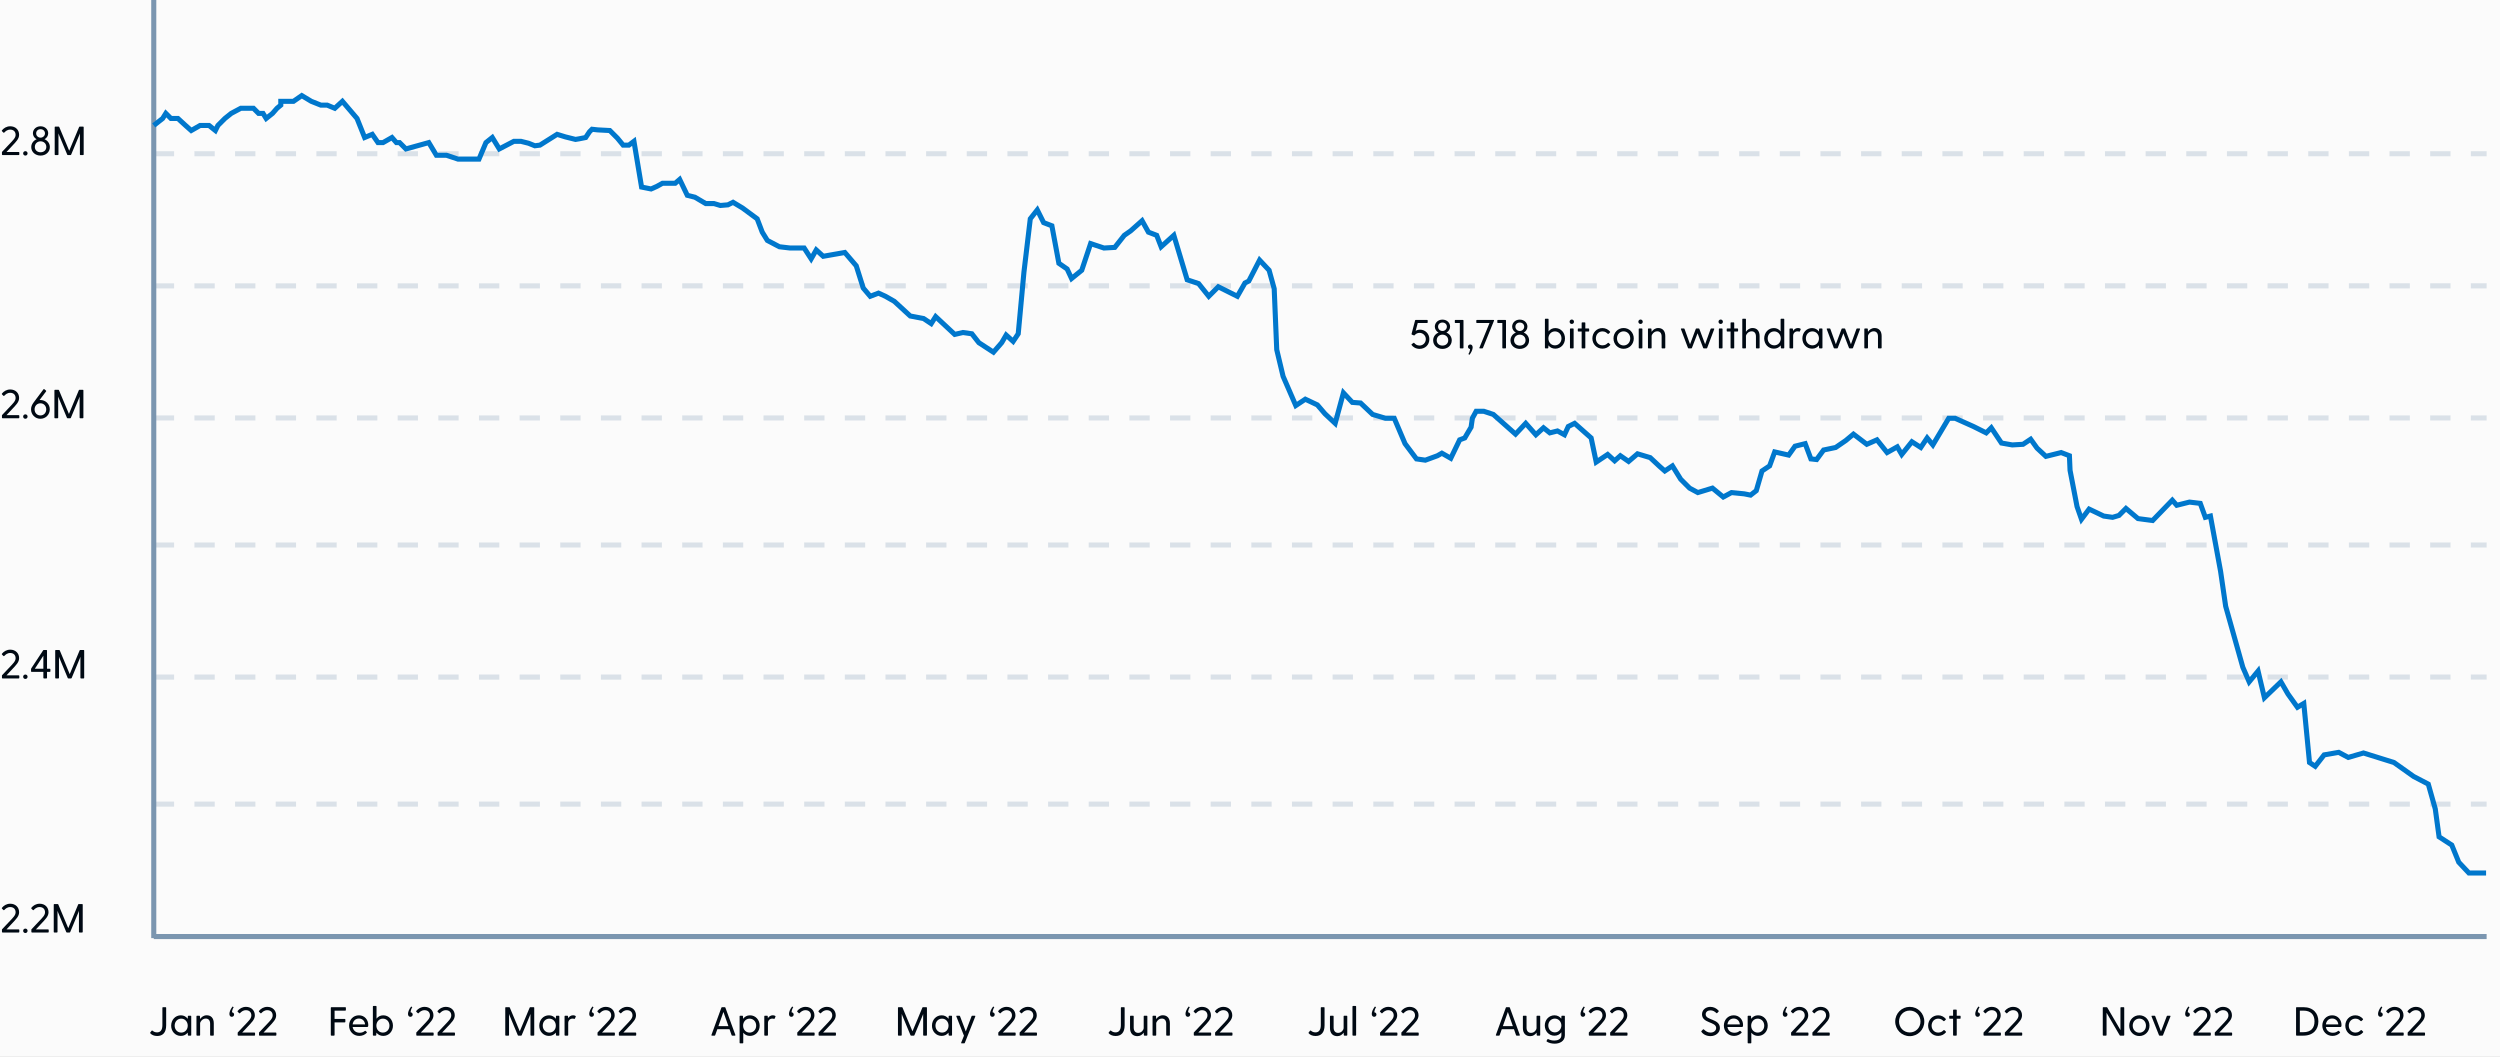 <?xml version="1.0" encoding="utf-8"?>
<svg xmlns="http://www.w3.org/2000/svg" width="492" height="208" viewBox="0 0 492 208" fill="none">
<rect x="0" y="0" width="492" height="208" fill="#333333" stroke="none"/>
<g clip-path="url(#clip0_11735_1681)">
<rect width="492" height="208" fill="#FBFBFB"/>
<path d="M29.847 202.845L29.575 203.189C29.527 203.245 29.535 203.301 29.583 203.357C29.847 203.661 30.311 203.885 30.927 203.885C31.999 203.885 32.703 203.253 32.703 201.773V198.333C32.703 198.261 32.655 198.213 32.583 198.213H32.079C32.007 198.213 31.959 198.261 31.959 198.333V201.749C31.959 202.733 31.551 203.173 30.911 203.173C30.487 203.173 30.223 203.013 30.023 202.845C29.951 202.789 29.887 202.789 29.847 202.845Z" fill="#000913"/>
<path d="M37.516 199.893H37.092C37.02 199.893 36.98 199.941 36.972 200.013L36.94 200.501C36.644 200.085 36.188 199.813 35.596 199.813C34.484 199.813 33.684 200.717 33.684 201.861C33.684 202.965 34.484 203.869 35.596 203.869C36.188 203.869 36.636 203.613 36.932 203.221L36.972 203.693C36.98 203.765 37.02 203.813 37.092 203.813H37.516C37.588 203.813 37.636 203.765 37.636 203.693V200.013C37.636 199.941 37.588 199.893 37.516 199.893ZM35.668 203.213C34.924 203.213 34.372 202.621 34.372 201.853C34.372 201.053 34.924 200.469 35.668 200.469C36.412 200.469 36.948 201.093 36.948 201.853C36.948 202.621 36.412 203.213 35.668 203.213Z" fill="#000913"/>
<path d="M40.688 199.805C40.096 199.805 39.663 200.133 39.383 200.549L39.352 200.013C39.343 199.941 39.303 199.893 39.231 199.893H38.783C38.712 199.893 38.663 199.941 38.663 200.013V203.693C38.663 203.765 38.712 203.813 38.783 203.813H39.264C39.336 203.813 39.383 203.765 39.383 203.693V201.341C39.383 201.173 39.767 200.453 40.495 200.453C41.008 200.453 41.352 200.789 41.352 201.469V203.693C41.352 203.765 41.4 203.813 41.471 203.813H41.952C42.023 203.813 42.072 203.765 42.072 203.693V201.389C42.072 200.341 41.504 199.805 40.688 199.805Z" fill="#000913"/>
<path d="M45.655 199.221C45.679 198.893 45.775 198.533 45.991 198.221L45.775 198.077C45.391 198.541 45.143 199.133 45.143 199.541C45.143 199.925 45.367 200.109 45.615 200.109C45.871 200.109 46.071 199.917 46.071 199.669C46.071 199.429 45.903 199.253 45.655 199.221Z" fill="#000913"/>
<path d="M50.074 203.205H47.666L48.658 202.149C49.61 201.141 50.154 200.605 50.154 199.821C50.154 198.869 49.466 198.149 48.41 198.149C47.69 198.149 47.13 198.509 46.778 198.949C46.73 199.005 46.738 199.069 46.786 199.117L47.066 199.389C47.122 199.445 47.178 199.453 47.242 199.381C47.466 199.149 47.81 198.805 48.402 198.805C49.066 198.805 49.466 199.221 49.466 199.829C49.466 200.445 48.978 200.877 47.986 201.925L46.778 203.205V203.693C46.778 203.765 46.826 203.813 46.898 203.813H50.074C50.146 203.813 50.194 203.765 50.194 203.693V203.325C50.194 203.253 50.146 203.205 50.074 203.205Z" fill="#000913"/>
<path d="M54.269 203.205H51.861L52.853 202.149C53.805 201.141 54.349 200.605 54.349 199.821C54.349 198.869 53.661 198.149 52.605 198.149C51.885 198.149 51.325 198.509 50.973 198.949C50.925 199.005 50.933 199.069 50.981 199.117L51.261 199.389C51.317 199.445 51.373 199.453 51.437 199.381C51.661 199.149 52.005 198.805 52.597 198.805C53.261 198.805 53.661 199.221 53.661 199.829C53.661 200.445 53.173 200.877 52.181 201.925L50.973 203.205V203.693C50.973 203.765 51.021 203.813 51.093 203.813H54.269C54.341 203.813 54.389 203.765 54.389 203.693V203.325C54.389 203.253 54.341 203.205 54.269 203.205Z" fill="#000913"/>
<path d="M279.474 64.875C279.098 64.875 278.778 64.995 278.602 65.123L279.01 63.563H280.85C280.922 63.563 280.97 63.515 280.97 63.443V63.083C280.97 63.011 280.922 62.963 280.85 62.963H278.618C278.546 62.963 278.506 63.003 278.49 63.067L277.794 65.707C277.778 65.779 277.81 65.827 277.874 65.859L278.242 66.003C278.306 66.035 278.362 66.019 278.402 65.963C278.69 65.619 279.042 65.507 279.394 65.507C279.97 65.507 280.602 66.003 280.602 66.731C280.602 67.491 280.01 68.003 279.37 68.003C278.85 68.003 278.53 67.747 278.33 67.507C278.274 67.443 278.218 67.443 278.154 67.491L277.826 67.739C277.77 67.779 277.754 67.835 277.802 67.899C278.05 68.267 278.618 68.659 279.362 68.659C280.426 68.659 281.298 67.923 281.298 66.731C281.298 65.643 280.442 64.875 279.474 64.875Z" fill="#000913"/>
<path d="M283.875 68.667C284.867 68.667 285.707 68.003 285.707 66.979C285.707 66.235 285.219 65.675 284.651 65.451C285.107 65.203 285.379 64.755 285.379 64.275C285.379 63.555 284.787 62.899 283.875 62.899C282.963 62.899 282.371 63.555 282.371 64.275C282.371 64.755 282.643 65.203 283.107 65.451C282.531 65.675 282.043 66.235 282.043 66.979C282.043 68.003 282.883 68.667 283.875 68.667ZM283.875 65.139C283.395 65.139 283.003 64.763 283.011 64.283C283.011 63.843 283.347 63.475 283.875 63.475C284.403 63.475 284.739 63.843 284.747 64.283C284.747 64.763 284.355 65.139 283.875 65.139ZM283.875 68.011C283.219 68.011 282.747 67.587 282.747 66.963C282.747 66.291 283.267 65.859 283.875 65.859C284.491 65.859 285.011 66.291 285.011 66.963C285.011 67.595 284.531 68.011 283.875 68.011Z" fill="#000913"/>
<path d="M287.893 62.963H286.421C286.349 62.963 286.309 63.011 286.309 63.083V63.451C286.309 63.523 286.349 63.571 286.421 63.571H287.293V68.443C287.293 68.515 287.341 68.563 287.413 68.563H287.893C287.965 68.563 288.013 68.515 288.013 68.443V63.083C288.013 63.011 287.965 62.963 287.893 62.963Z" fill="#000913"/>
<path d="M289.35 67.795C289.094 67.795 288.894 67.987 288.894 68.235C288.894 68.475 289.062 68.651 289.31 68.683C289.286 69.011 289.19 69.371 288.974 69.683L289.19 69.827C289.574 69.363 289.822 68.771 289.822 68.363C289.822 67.979 289.598 67.795 289.35 67.795Z" fill="#000913"/>
<path d="M293.935 62.963H290.655C290.583 62.963 290.535 63.011 290.535 63.083V63.451C290.535 63.523 290.583 63.571 290.655 63.571H293.135L291.143 68.443C291.111 68.515 291.167 68.563 291.239 68.563H291.711C291.783 68.563 291.823 68.515 291.855 68.443L294.031 63.083C294.055 63.011 294.007 62.963 293.935 62.963Z" fill="#000913"/>
<path d="M296.26 62.963H294.788C294.716 62.963 294.676 63.011 294.676 63.083V63.451C294.676 63.523 294.716 63.571 294.788 63.571H295.66V68.443C295.66 68.515 295.708 68.563 295.78 68.563H296.26C296.332 68.563 296.38 68.515 296.38 68.443V63.083C296.38 63.011 296.332 62.963 296.26 62.963Z" fill="#000913"/>
<path d="M299.093 68.667C300.085 68.667 300.925 68.003 300.925 66.979C300.925 66.235 300.437 65.675 299.869 65.451C300.325 65.203 300.597 64.755 300.597 64.275C300.597 63.555 300.005 62.899 299.093 62.899C298.181 62.899 297.589 63.555 297.589 64.275C297.589 64.755 297.861 65.203 298.325 65.451C297.749 65.675 297.261 66.235 297.261 66.979C297.261 68.003 298.101 68.667 299.093 68.667ZM299.093 65.139C298.613 65.139 298.221 64.763 298.229 64.283C298.229 63.843 298.565 63.475 299.093 63.475C299.621 63.475 299.957 63.843 299.965 64.283C299.965 64.763 299.573 65.139 299.093 65.139ZM299.093 68.011C298.437 68.011 297.965 67.587 297.965 66.963C297.965 66.291 298.485 65.859 299.093 65.859C299.709 65.859 300.229 66.291 300.229 66.963C300.229 67.595 299.749 68.011 299.093 68.011Z" fill="#000913"/>
<path d="M306.078 64.563C305.502 64.563 305.054 64.827 304.758 65.219V62.843C304.758 62.771 304.71 62.723 304.638 62.723H304.158C304.086 62.723 304.038 62.771 304.038 62.843V68.443C304.038 68.515 304.086 68.563 304.158 68.563H304.582C304.654 68.563 304.694 68.515 304.702 68.443L304.742 67.971C305.038 68.363 305.486 68.619 306.078 68.619C307.19 68.619 307.99 67.715 307.99 66.611C307.99 65.467 307.19 64.563 306.078 64.563ZM306.006 67.963C305.262 67.963 304.726 67.371 304.726 66.603C304.726 65.843 305.262 65.219 306.006 65.219C306.75 65.219 307.302 65.803 307.302 66.603C307.302 67.371 306.75 67.963 306.006 67.963Z" fill="#000913"/>
<path d="M309.33 63.755C309.578 63.755 309.762 63.563 309.762 63.323C309.762 63.075 309.578 62.883 309.33 62.883C309.082 62.883 308.898 63.075 308.898 63.323C308.898 63.563 309.082 63.755 309.33 63.755ZM308.97 64.763V68.443C308.97 68.515 309.018 68.563 309.09 68.563H309.57C309.642 68.563 309.69 68.515 309.69 68.443V64.763C309.69 64.691 309.642 64.643 309.57 64.643H309.09C309.018 64.643 308.97 64.691 308.97 64.763Z" fill="#000913"/>
<path d="M312.63 64.643H311.99V63.563C311.99 63.491 311.942 63.443 311.87 63.443H311.39C311.318 63.443 311.27 63.491 311.27 63.563V64.643H310.63C310.558 64.643 310.51 64.691 310.51 64.763V65.123C310.51 65.195 310.558 65.243 310.63 65.243H311.27V68.443C311.27 68.515 311.318 68.563 311.39 68.563H311.87C311.942 68.563 311.99 68.515 311.99 68.443V65.243H312.63C312.702 65.243 312.75 65.195 312.75 65.123V64.763C312.75 64.691 312.702 64.643 312.63 64.643Z" fill="#000913"/>
<path d="M315.363 67.963C314.603 67.963 314.067 67.363 314.067 66.603C314.067 65.819 314.603 65.219 315.363 65.219C315.907 65.219 316.163 65.475 316.395 65.683C316.459 65.739 316.515 65.739 316.571 65.683L316.843 65.427C316.891 65.379 316.899 65.315 316.851 65.259C316.483 64.835 315.971 64.563 315.355 64.563C314.227 64.563 313.379 65.467 313.379 66.603C313.379 67.715 314.227 68.619 315.355 68.619C315.987 68.619 316.507 68.347 316.875 67.923C316.923 67.867 316.915 67.803 316.867 67.755L316.595 67.499C316.539 67.443 316.483 67.435 316.419 67.499C316.195 67.715 315.923 67.963 315.363 67.963Z" fill="#000913"/>
<path d="M319.527 68.643C320.655 68.643 321.527 67.747 321.527 66.603C321.527 65.451 320.655 64.555 319.527 64.555C318.407 64.555 317.535 65.451 317.535 66.603C317.535 67.747 318.407 68.643 319.527 68.643ZM319.527 67.987C318.799 67.987 318.223 67.403 318.223 66.603C318.223 65.795 318.799 65.211 319.527 65.211C320.263 65.211 320.831 65.795 320.831 66.603C320.831 67.403 320.263 67.987 319.527 67.987Z" fill="#000913"/>
<path d="M322.861 63.755C323.109 63.755 323.293 63.563 323.293 63.323C323.293 63.075 323.109 62.883 322.861 62.883C322.613 62.883 322.429 63.075 322.429 63.323C322.429 63.563 322.613 63.755 322.861 63.755ZM322.501 64.763V68.443C322.501 68.515 322.549 68.563 322.621 68.563H323.101C323.173 68.563 323.221 68.515 323.221 68.443V64.763C323.221 64.691 323.173 64.643 323.101 64.643H322.621C322.549 64.643 322.501 64.691 322.501 64.763Z" fill="#000913"/>
<path d="M326.344 64.555C325.752 64.555 325.32 64.883 325.04 65.299L325.008 64.763C325 64.691 324.96 64.643 324.888 64.643H324.44C324.368 64.643 324.32 64.691 324.32 64.763V68.443C324.32 68.515 324.368 68.563 324.44 68.563H324.92C324.992 68.563 325.04 68.515 325.04 68.443V66.091C325.04 65.923 325.424 65.203 326.152 65.203C326.664 65.203 327.008 65.539 327.008 66.219V68.443C327.008 68.515 327.056 68.563 327.128 68.563H327.608C327.68 68.563 327.728 68.515 327.728 68.443V66.139C327.728 65.091 327.16 64.555 326.344 64.555Z" fill="#000913"/>
<path d="M337.263 64.643H336.791C336.727 64.643 336.671 64.675 336.647 64.739L335.567 67.747L334.439 64.739C334.423 64.699 334.399 64.667 334.359 64.659C334.343 64.651 334.319 64.643 334.295 64.643H333.871C333.847 64.643 333.823 64.651 333.807 64.659C333.767 64.667 333.743 64.699 333.727 64.739L332.599 67.747L331.519 64.739C331.495 64.675 331.439 64.643 331.375 64.643H330.903C330.815 64.643 330.775 64.691 330.807 64.779L332.191 68.467C332.215 68.531 332.271 68.563 332.335 68.563H332.831C332.895 68.563 332.951 68.531 332.975 68.467L334.079 65.587L335.183 68.467C335.207 68.531 335.263 68.563 335.327 68.563H335.831C335.895 68.563 335.951 68.531 335.975 68.467L337.359 64.779C337.391 64.691 337.351 64.643 337.263 64.643Z" fill="#000913"/>
<path d="M338.634 63.755C338.882 63.755 339.066 63.563 339.066 63.323C339.066 63.075 338.882 62.883 338.634 62.883C338.386 62.883 338.202 63.075 338.202 63.323C338.202 63.563 338.386 63.755 338.634 63.755ZM338.274 64.763V68.443C338.274 68.515 338.322 68.563 338.394 68.563H338.874C338.946 68.563 338.994 68.515 338.994 68.443V64.763C338.994 64.691 338.946 64.643 338.874 64.643H338.394C338.322 64.643 338.274 64.691 338.274 64.763Z" fill="#000913"/>
<path d="M341.935 64.643H341.295V63.563C341.295 63.491 341.247 63.443 341.175 63.443H340.695C340.623 63.443 340.575 63.491 340.575 63.563V64.643H339.935C339.863 64.643 339.815 64.691 339.815 64.763V65.123C339.815 65.195 339.863 65.243 339.935 65.243L340.575 65.243V68.443C340.575 68.515 340.623 68.563 340.695 68.563H341.175C341.247 68.563 341.295 68.515 341.295 68.443V65.243H341.935C342.007 65.243 342.055 65.195 342.055 65.123V64.763C342.055 64.691 342.007 64.643 341.935 64.643Z" fill="#000913"/>
<path d="M344.906 64.555C344.314 64.555 343.882 64.883 343.602 65.299V62.843C343.602 62.771 343.554 62.723 343.482 62.723H343.002C342.93 62.723 342.882 62.771 342.882 62.843V68.443C342.882 68.515 342.93 68.563 343.002 68.563H343.482C343.554 68.563 343.602 68.515 343.602 68.443V66.091C343.602 65.923 343.986 65.203 344.714 65.203C345.226 65.203 345.57 65.539 345.57 66.219V68.443C345.57 68.515 345.618 68.563 345.69 68.563H346.17C346.242 68.563 346.29 68.515 346.29 68.443V66.139C346.29 65.091 345.722 64.555 344.906 64.555Z" fill="#000913"/>
<path d="M351.024 62.723H350.544C350.472 62.723 350.424 62.771 350.424 62.843V65.219C350.128 64.827 349.68 64.563 349.104 64.563C347.992 64.563 347.192 65.467 347.192 66.611C347.192 67.715 347.992 68.619 349.104 68.619C349.696 68.619 350.144 68.363 350.44 67.971L350.48 68.443C350.488 68.515 350.528 68.563 350.6 68.563H351.024C351.096 68.563 351.144 68.515 351.144 68.443V62.843C351.144 62.771 351.096 62.723 351.024 62.723ZM349.176 67.963C348.432 67.963 347.88 67.371 347.88 66.603C347.88 65.803 348.432 65.219 349.176 65.219C349.92 65.219 350.456 65.843 350.456 66.603C350.456 67.371 349.92 67.963 349.176 67.963Z" fill="#000913"/>
<path d="M354.347 64.699C354.235 64.611 354.059 64.555 353.859 64.555C353.419 64.555 353.099 64.787 352.883 65.123L352.851 64.763C352.843 64.691 352.803 64.643 352.731 64.643H352.291C352.219 64.643 352.171 64.691 352.171 64.763V68.443C352.171 68.515 352.219 68.563 352.291 68.563H352.771C352.843 68.563 352.891 68.515 352.891 68.443V66.083C352.891 65.579 353.259 65.211 353.747 65.211C353.907 65.211 353.987 65.243 354.059 65.259C354.139 65.275 354.187 65.267 354.219 65.195L354.371 64.835C354.403 64.771 354.395 64.731 354.347 64.699Z" fill="#000913"/>
<path d="M358.539 64.643H358.115C358.043 64.643 358.003 64.691 357.995 64.763L357.963 65.251C357.667 64.835 357.211 64.563 356.619 64.563C355.507 64.563 354.707 65.467 354.707 66.611C354.707 67.715 355.507 68.619 356.619 68.619C357.211 68.619 357.659 68.363 357.955 67.971L357.995 68.443C358.003 68.515 358.043 68.563 358.115 68.563H358.539C358.611 68.563 358.659 68.515 358.659 68.443V64.763C358.659 64.691 358.611 64.643 358.539 64.643ZM356.691 67.963C355.947 67.963 355.395 67.371 355.395 66.603C355.395 65.803 355.947 65.219 356.691 65.219C357.435 65.219 357.971 65.843 357.971 66.603C357.971 67.371 357.435 67.963 356.691 67.963Z" fill="#000913"/>
<path d="M365.959 64.643H365.487C365.423 64.643 365.367 64.675 365.343 64.739L364.263 67.747L363.135 64.739C363.119 64.699 363.095 64.667 363.055 64.659C363.039 64.651 363.015 64.643 362.991 64.643H362.567C362.543 64.643 362.519 64.651 362.503 64.659C362.463 64.667 362.439 64.699 362.423 64.739L361.295 67.747L360.215 64.739C360.191 64.675 360.135 64.643 360.071 64.643H359.599C359.511 64.643 359.471 64.691 359.503 64.779L360.887 68.467C360.911 68.531 360.967 68.563 361.031 68.563H361.527C361.591 68.563 361.647 68.531 361.671 68.467L362.775 65.587L363.879 68.467C363.903 68.531 363.959 68.563 364.023 68.563H364.527C364.591 68.563 364.647 68.531 364.671 68.467L366.055 64.779C366.087 64.691 366.047 64.643 365.959 64.643Z" fill="#000913"/>
<path d="M368.922 64.555C368.33 64.555 367.898 64.883 367.618 65.299L367.586 64.763C367.578 64.691 367.538 64.643 367.466 64.643H367.018C366.946 64.643 366.898 64.691 366.898 64.763V68.443C366.898 68.515 366.946 68.563 367.018 68.563H367.498C367.57 68.563 367.618 68.515 367.618 68.443V66.091C367.618 65.923 368.002 65.203 368.73 65.203C369.242 65.203 369.586 65.539 369.586 66.219V68.443C369.586 68.515 369.634 68.563 369.706 68.563H370.186C370.258 68.563 370.306 68.515 370.306 68.443V66.139C370.306 65.091 369.738 64.555 368.922 64.555Z" fill="#000913"/>
<path d="M67.95 198.213H65.222C65.15 198.213 65.102 198.261 65.102 198.333V203.693C65.102 203.765 65.15 203.813 65.222 203.813H65.726C65.798 203.813 65.846 203.765 65.846 203.693V201.205H67.846C67.918 201.205 67.966 201.157 67.966 201.085V200.645C67.966 200.573 67.918 200.525 67.846 200.525H65.846V198.893H67.95C68.022 198.893 68.07 198.845 68.07 198.773V198.333C68.07 198.261 68.022 198.213 67.95 198.213Z" fill="#000913"/>
<path d="M70.635 199.813C69.499 199.813 68.699 200.709 68.699 201.837C68.699 202.965 69.523 203.869 70.699 203.869C71.283 203.869 71.795 203.653 72.163 203.269C72.227 203.205 72.219 203.149 72.163 203.085L71.955 202.893C71.891 202.837 71.843 202.853 71.787 202.901C71.523 203.109 71.219 203.245 70.779 203.245C70.003 203.245 69.507 202.781 69.403 202.117H72.235C72.443 202.117 72.475 201.981 72.475 201.701C72.475 200.709 71.763 199.813 70.635 199.813ZM70.635 200.445C71.307 200.445 71.795 200.933 71.843 201.597H69.403C69.483 200.917 69.963 200.445 70.635 200.445Z" fill="#000913"/>
<path d="M75.421 199.813C74.845 199.813 74.397 200.077 74.101 200.469V198.093C74.101 198.021 74.053 197.973 73.981 197.973H73.501C73.429 197.973 73.381 198.021 73.381 198.093V203.693C73.381 203.765 73.429 203.813 73.501 203.813H73.925C73.997 203.813 74.037 203.765 74.045 203.693L74.085 203.221C74.381 203.613 74.829 203.869 75.421 203.869C76.533 203.869 77.333 202.965 77.333 201.861C77.333 200.717 76.533 199.813 75.421 199.813ZM75.349 203.213C74.605 203.213 74.069 202.621 74.069 201.853C74.069 201.093 74.605 200.469 75.349 200.469C76.093 200.469 76.645 201.053 76.645 201.853C76.645 202.621 76.093 203.213 75.349 203.213Z" fill="#000913"/>
<path d="M80.803 199.221C80.827 198.893 80.923 198.533 81.139 198.221L80.923 198.077C80.539 198.541 80.291 199.133 80.291 199.541C80.291 199.925 80.515 200.109 80.763 200.109C81.019 200.109 81.219 199.917 81.219 199.669C81.219 199.429 81.051 199.253 80.803 199.221Z" fill="#000913"/>
<path d="M85.221 203.205H82.813L83.805 202.149C84.757 201.141 85.301 200.605 85.301 199.821C85.301 198.869 84.613 198.149 83.557 198.149C82.837 198.149 82.277 198.509 81.925 198.949C81.877 199.005 81.885 199.069 81.933 199.117L82.213 199.389C82.269 199.445 82.325 199.453 82.389 199.381C82.613 199.149 82.957 198.805 83.549 198.805C84.213 198.805 84.613 199.221 84.613 199.829C84.613 200.445 84.125 200.877 83.133 201.925L81.925 203.205V203.693C81.925 203.765 81.973 203.813 82.045 203.813H85.221C85.293 203.813 85.341 203.765 85.341 203.693V203.325C85.341 203.253 85.293 203.205 85.221 203.205Z" fill="#000913"/>
<path d="M89.417 203.205H87.009L88.001 202.149C88.953 201.141 89.497 200.605 89.497 199.821C89.497 198.869 88.809 198.149 87.753 198.149C87.033 198.149 86.473 198.509 86.121 198.949C86.073 199.005 86.081 199.069 86.129 199.117L86.409 199.389C86.465 199.445 86.521 199.453 86.585 199.381C86.809 199.149 87.153 198.805 87.745 198.805C88.409 198.805 88.809 199.221 88.809 199.829C88.809 200.445 88.321 200.877 87.329 201.925L86.121 203.205V203.693C86.121 203.765 86.169 203.813 86.241 203.813H89.417C89.489 203.813 89.537 203.765 89.537 203.693V203.325C89.537 203.253 89.489 203.205 89.417 203.205Z" fill="#000913"/>
<path d="M105.018 198.213H104.386C104.322 198.213 104.266 198.237 104.242 198.293L102.29 202.965L100.33 198.293C100.306 198.237 100.25 198.213 100.186 198.213H99.554C99.482 198.213 99.434 198.261 99.434 198.333V203.693C99.434 203.765 99.482 203.813 99.554 203.813H100.058C100.13 203.813 100.178 203.765 100.178 203.693V199.541L100.298 199.877L101.898 203.725C101.922 203.789 101.978 203.813 102.042 203.813H102.538C102.602 203.813 102.65 203.789 102.674 203.725L104.274 199.877L104.394 199.549V203.693C104.394 203.765 104.442 203.813 104.514 203.813H105.018C105.09 203.813 105.138 203.765 105.138 203.693V198.333C105.138 198.261 105.09 198.213 105.018 198.213Z" fill="#000913"/>
<path d="M109.957 199.893H109.533C109.461 199.893 109.421 199.941 109.413 200.013L109.381 200.501C109.085 200.085 108.629 199.813 108.037 199.813C106.925 199.813 106.125 200.717 106.125 201.861C106.125 202.965 106.925 203.869 108.037 203.869C108.629 203.869 109.077 203.613 109.373 203.221L109.413 203.693C109.421 203.765 109.461 203.813 109.533 203.813H109.957C110.029 203.813 110.077 203.765 110.077 203.693V200.013C110.077 199.941 110.029 199.893 109.957 199.893ZM108.109 203.213C107.365 203.213 106.813 202.621 106.813 201.853C106.813 201.053 107.365 200.469 108.109 200.469C108.853 200.469 109.389 201.093 109.389 201.853C109.389 202.621 108.853 203.213 108.109 203.213Z" fill="#000913"/>
<path d="M113.28 199.949C113.168 199.861 112.992 199.805 112.792 199.805C112.352 199.805 112.032 200.037 111.816 200.373L111.784 200.013C111.776 199.941 111.736 199.893 111.664 199.893H111.224C111.152 199.893 111.104 199.941 111.104 200.013V203.693C111.104 203.765 111.152 203.813 111.224 203.813H111.704C111.776 203.813 111.824 203.765 111.824 203.693V201.333C111.824 200.829 112.192 200.461 112.68 200.461C112.84 200.461 112.92 200.493 112.992 200.509C113.072 200.525 113.12 200.517 113.152 200.445L113.304 200.085C113.336 200.021 113.328 199.981 113.28 199.949Z" fill="#000913"/>
<path d="M116.471 199.221C116.495 198.893 116.591 198.533 116.807 198.221L116.591 198.077C116.207 198.541 115.959 199.133 115.959 199.541C115.959 199.925 116.183 200.109 116.431 200.109C116.687 200.109 116.887 199.917 116.887 199.669C116.887 199.429 116.719 199.253 116.471 199.221Z" fill="#000913"/>
<path d="M120.889 203.205H118.481L119.473 202.149C120.425 201.141 120.969 200.605 120.969 199.821C120.969 198.869 120.281 198.149 119.225 198.149C118.505 198.149 117.945 198.509 117.593 198.949C117.545 199.005 117.553 199.069 117.601 199.117L117.881 199.389C117.937 199.445 117.993 199.453 118.057 199.381C118.281 199.149 118.625 198.805 119.217 198.805C119.881 198.805 120.281 199.221 120.281 199.829C120.281 200.445 119.793 200.877 118.801 201.925L117.593 203.205V203.693C117.593 203.765 117.641 203.813 117.713 203.813H120.889C120.961 203.813 121.009 203.765 121.009 203.693V203.325C121.009 203.253 120.961 203.205 120.889 203.205Z" fill="#000913"/>
<path d="M125.085 203.205H122.677L123.669 202.149C124.621 201.141 125.165 200.605 125.165 199.821C125.165 198.869 124.477 198.149 123.421 198.149C122.701 198.149 122.141 198.509 121.789 198.949C121.741 199.005 121.749 199.069 121.797 199.117L122.077 199.389C122.133 199.445 122.189 199.453 122.253 199.381C122.477 199.149 122.821 198.805 123.413 198.805C124.077 198.805 124.477 199.221 124.477 199.829C124.477 200.445 123.989 200.877 122.997 201.925L121.789 203.205V203.693C121.789 203.765 121.837 203.813 121.909 203.813H125.085C125.157 203.813 125.205 203.765 125.205 203.693V203.325C125.205 203.253 125.157 203.205 125.085 203.205Z" fill="#000913"/>
<path d="M144.721 203.677L142.761 198.309C142.737 198.245 142.681 198.213 142.617 198.213H142.113C142.049 198.213 141.993 198.245 141.969 198.309L140.009 203.677C139.977 203.757 140.017 203.813 140.105 203.813H140.617C140.681 203.813 140.729 203.789 140.753 203.717L141.169 202.549H143.569L143.977 203.717C144.001 203.789 144.049 203.813 144.113 203.813H144.625C144.713 203.813 144.753 203.757 144.721 203.677ZM141.385 201.941L142.369 199.149L143.353 201.941H141.385Z" fill="#000913"/>
<path d="M147.593 199.813C147.001 199.813 146.545 200.085 146.249 200.501L146.217 200.013C146.209 199.941 146.169 199.893 146.097 199.893H145.673C145.601 199.893 145.553 199.941 145.553 200.013V205.213C145.553 205.285 145.601 205.333 145.673 205.333H146.153C146.225 205.333 146.273 205.285 146.273 205.213V203.237C146.569 203.613 147.009 203.869 147.593 203.869C148.705 203.869 149.505 202.965 149.505 201.861C149.505 200.717 148.705 199.813 147.593 199.813ZM147.521 203.213C146.777 203.213 146.241 202.621 146.241 201.853C146.241 201.093 146.777 200.469 147.521 200.469C148.265 200.469 148.817 201.053 148.817 201.853C148.817 202.621 148.265 203.213 147.521 203.213Z" fill="#000913"/>
<path d="M152.588 199.949C152.476 199.861 152.3 199.805 152.1 199.805C151.66 199.805 151.34 200.037 151.124 200.373L151.092 200.013C151.084 199.941 151.044 199.893 150.972 199.893H150.532C150.46 199.893 150.412 199.941 150.412 200.013V203.693C150.412 203.765 150.46 203.813 150.532 203.813H151.012C151.084 203.813 151.132 203.765 151.132 203.693V201.333C151.132 200.829 151.5 200.461 151.988 200.461C152.148 200.461 152.228 200.493 152.3 200.509C152.38 200.525 152.428 200.517 152.46 200.445L152.612 200.085C152.644 200.021 152.636 199.981 152.588 199.949Z" fill="#000913"/>
<path d="M155.779 199.221C155.803 198.893 155.899 198.533 156.115 198.221L155.899 198.077C155.515 198.541 155.267 199.133 155.267 199.541C155.267 199.925 155.491 200.109 155.739 200.109C155.995 200.109 156.195 199.917 156.195 199.669C156.195 199.429 156.027 199.253 155.779 199.221Z" fill="#000913"/>
<path d="M160.198 203.205H157.79L158.782 202.149C159.734 201.141 160.278 200.605 160.278 199.821C160.278 198.869 159.59 198.149 158.534 198.149C157.814 198.149 157.254 198.509 156.902 198.949C156.854 199.005 156.862 199.069 156.91 199.117L157.19 199.389C157.246 199.445 157.302 199.453 157.366 199.381C157.59 199.149 157.934 198.805 158.526 198.805C159.19 198.805 159.59 199.221 159.59 199.829C159.59 200.445 159.102 200.877 158.11 201.925L156.902 203.205V203.693C156.902 203.765 156.95 203.813 157.022 203.813H160.198C160.27 203.813 160.318 203.765 160.318 203.693V203.325C160.318 203.253 160.27 203.205 160.198 203.205Z" fill="#000913"/>
<path d="M164.393 203.205H161.985L162.977 202.149C163.929 201.141 164.473 200.605 164.473 199.821C164.473 198.869 163.785 198.149 162.729 198.149C162.009 198.149 161.449 198.509 161.097 198.949C161.049 199.005 161.057 199.069 161.105 199.117L161.385 199.389C161.441 199.445 161.497 199.453 161.561 199.381C161.785 199.149 162.129 198.805 162.721 198.805C163.385 198.805 163.785 199.221 163.785 199.829C163.785 200.445 163.297 200.877 162.305 201.925L161.097 203.205V203.693C161.097 203.765 161.145 203.813 161.217 203.813H164.393C164.465 203.813 164.513 203.765 164.513 203.693V203.325C164.513 203.253 164.465 203.205 164.393 203.205Z" fill="#000913"/>
<path d="M182.303 198.213H181.671C181.607 198.213 181.551 198.237 181.527 198.293L179.575 202.965L177.615 198.293C177.591 198.237 177.535 198.213 177.471 198.213H176.839C176.767 198.213 176.719 198.261 176.719 198.333V203.693C176.719 203.765 176.767 203.813 176.839 203.813H177.343C177.415 203.813 177.463 203.765 177.463 203.693V199.541L177.583 199.877L179.183 203.725C179.207 203.789 179.263 203.813 179.327 203.813H179.823C179.887 203.813 179.935 203.789 179.959 203.725L181.559 199.877L181.679 199.549V203.693C181.679 203.765 181.727 203.813 181.799 203.813H182.303C182.375 203.813 182.423 203.765 182.423 203.693V198.333C182.423 198.261 182.375 198.213 182.303 198.213Z" fill="#000913"/>
<path d="M187.242 199.893H186.818C186.746 199.893 186.706 199.941 186.698 200.013L186.666 200.501C186.37 200.085 185.914 199.813 185.322 199.813C184.21 199.813 183.41 200.717 183.41 201.861C183.41 202.965 184.21 203.869 185.322 203.869C185.914 203.869 186.362 203.613 186.658 203.221L186.698 203.693C186.706 203.765 186.746 203.813 186.818 203.813H187.242C187.314 203.813 187.362 203.765 187.362 203.693V200.013C187.362 199.941 187.314 199.893 187.242 199.893ZM185.394 203.213C184.65 203.213 184.098 202.621 184.098 201.853C184.098 201.053 184.65 200.469 185.394 200.469C186.138 200.469 186.674 201.093 186.674 201.853C186.674 202.621 186.138 203.213 185.394 203.213Z" fill="#000913"/>
<path d="M191.845 199.893H191.349C191.285 199.893 191.229 199.925 191.205 199.989L190.069 202.989L188.933 199.989C188.909 199.925 188.853 199.893 188.789 199.893H188.301C188.213 199.893 188.173 199.941 188.205 200.029L189.709 203.829L189.157 205.197C189.117 205.285 189.165 205.333 189.253 205.333H189.733C189.797 205.333 189.853 205.301 189.877 205.237L191.941 200.029C191.973 199.941 191.933 199.893 191.845 199.893Z" fill="#000913"/>
<path d="M195.342 199.221C195.366 198.893 195.462 198.533 195.678 198.221L195.462 198.077C195.078 198.541 194.83 199.133 194.83 199.541C194.83 199.925 195.054 200.109 195.302 200.109C195.558 200.109 195.758 199.917 195.758 199.669C195.758 199.429 195.59 199.253 195.342 199.221Z" fill="#000913"/>
<path d="M199.76 203.205H197.352L198.344 202.149C199.296 201.141 199.84 200.605 199.84 199.821C199.84 198.869 199.152 198.149 198.096 198.149C197.376 198.149 196.816 198.509 196.464 198.949C196.416 199.005 196.424 199.069 196.472 199.117L196.752 199.389C196.808 199.445 196.864 199.453 196.928 199.381C197.152 199.149 197.496 198.805 198.088 198.805C198.752 198.805 199.152 199.221 199.152 199.829C199.152 200.445 198.664 200.877 197.672 201.925L196.464 203.205V203.693C196.464 203.765 196.512 203.813 196.584 203.813H199.76C199.832 203.813 199.88 203.765 199.88 203.693V203.325C199.88 203.253 199.832 203.205 199.76 203.205Z" fill="#000913"/>
<path d="M203.956 203.205H201.548L202.54 202.149C203.492 201.141 204.036 200.605 204.036 199.821C204.036 198.869 203.348 198.149 202.292 198.149C201.572 198.149 201.012 198.509 200.66 198.949C200.612 199.005 200.62 199.069 200.668 199.117L200.948 199.389C201.004 199.445 201.06 199.453 201.124 199.381C201.348 199.149 201.692 198.805 202.284 198.805C202.948 198.805 203.348 199.221 203.348 199.829C203.348 200.445 202.86 200.877 201.868 201.925L200.66 203.205V203.693C200.66 203.765 200.708 203.813 200.78 203.813H203.956C204.028 203.813 204.076 203.765 204.076 203.693V203.325C204.076 203.253 204.028 203.205 203.956 203.205Z" fill="#000913"/>
<path d="M218.475 202.845L218.203 203.189C218.155 203.245 218.163 203.301 218.211 203.357C218.475 203.661 218.939 203.885 219.555 203.885C220.627 203.885 221.331 203.253 221.331 201.773V198.333C221.331 198.261 221.283 198.213 221.211 198.213H220.707C220.635 198.213 220.587 198.261 220.587 198.333V201.749C220.587 202.733 220.179 203.173 219.539 203.173C219.115 203.173 218.851 203.013 218.651 202.845C218.579 202.789 218.515 202.789 218.475 202.845Z" fill="#000913"/>
<path d="M225.68 199.893H225.2C225.128 199.893 225.08 199.941 225.08 200.013V202.357C225.08 202.613 224.704 203.269 224 203.269C223.472 203.269 223.112 202.925 223.112 202.237V200.013C223.112 199.941 223.064 199.893 222.992 199.893H222.512C222.44 199.893 222.392 199.941 222.392 200.013V202.317C222.392 203.365 222.96 203.917 223.848 203.917C224.4 203.917 224.808 203.621 225.08 203.221L225.112 203.693C225.12 203.765 225.16 203.813 225.232 203.813H225.68C225.752 203.813 225.8 203.765 225.8 203.693V200.013C225.8 199.941 225.752 199.893 225.68 199.893Z" fill="#000913"/>
<path d="M228.847 199.805C228.255 199.805 227.823 200.133 227.543 200.549L227.511 200.013C227.503 199.941 227.463 199.893 227.391 199.893H226.943C226.871 199.893 226.823 199.941 226.823 200.013V203.693C226.823 203.765 226.871 203.813 226.943 203.813H227.423C227.495 203.813 227.543 203.765 227.543 203.693V201.341C227.543 201.173 227.927 200.453 228.655 200.453C229.167 200.453 229.511 200.789 229.511 201.469V203.693C229.511 203.765 229.559 203.813 229.631 203.813H230.111C230.183 203.813 230.231 203.765 230.231 203.693V201.389C230.231 200.341 229.663 199.805 228.847 199.805Z" fill="#000913"/>
<path d="M233.815 199.221C233.839 198.893 233.935 198.533 234.151 198.221L233.935 198.077C233.551 198.541 233.303 199.133 233.303 199.541C233.303 199.925 233.527 200.109 233.775 200.109C234.031 200.109 234.231 199.917 234.231 199.669C234.231 199.429 234.063 199.253 233.815 199.221Z" fill="#000913"/>
<path d="M238.233 203.205H235.825L236.817 202.149C237.769 201.141 238.313 200.605 238.313 199.821C238.313 198.869 237.625 198.149 236.569 198.149C235.849 198.149 235.289 198.509 234.937 198.949C234.889 199.005 234.897 199.069 234.945 199.117L235.225 199.389C235.281 199.445 235.337 199.453 235.401 199.381C235.625 199.149 235.969 198.805 236.561 198.805C237.225 198.805 237.625 199.221 237.625 199.829C237.625 200.445 237.137 200.877 236.145 201.925L234.937 203.205V203.693C234.937 203.765 234.985 203.813 235.057 203.813H238.233C238.305 203.813 238.353 203.765 238.353 203.693V203.325C238.353 203.253 238.305 203.205 238.233 203.205Z" fill="#000913"/>
<path d="M242.428 203.205H240.02L241.012 202.149C241.964 201.141 242.508 200.605 242.508 199.821C242.508 198.869 241.82 198.149 240.764 198.149C240.044 198.149 239.484 198.509 239.132 198.949C239.084 199.005 239.092 199.069 239.14 199.117L239.42 199.389C239.476 199.445 239.532 199.453 239.596 199.381C239.82 199.149 240.164 198.805 240.756 198.805C241.42 198.805 241.82 199.221 241.82 199.829C241.82 200.445 241.332 200.877 240.34 201.925L239.132 203.205V203.693C239.132 203.765 239.18 203.813 239.252 203.813H242.428C242.5 203.813 242.548 203.765 242.548 203.693V203.325C242.548 203.253 242.5 203.205 242.428 203.205Z" fill="#000913"/>
<path d="M257.818 202.845L257.546 203.189C257.498 203.245 257.506 203.301 257.554 203.357C257.818 203.661 258.282 203.885 258.898 203.885C259.97 203.885 260.674 203.253 260.674 201.773V198.333C260.674 198.261 260.626 198.213 260.554 198.213H260.05C259.978 198.213 259.93 198.261 259.93 198.333V201.749C259.93 202.733 259.522 203.173 258.882 203.173C258.458 203.173 258.194 203.013 257.994 202.845C257.922 202.789 257.858 202.789 257.818 202.845Z" fill="#000913"/>
<path d="M265.024 199.893H264.544C264.472 199.893 264.424 199.941 264.424 200.013V202.357C264.424 202.613 264.048 203.269 263.344 203.269C262.816 203.269 262.456 202.925 262.456 202.237V200.013C262.456 199.941 262.408 199.893 262.336 199.893H261.856C261.784 199.893 261.736 199.941 261.736 200.013V202.317C261.736 203.365 262.304 203.917 263.192 203.917C263.744 203.917 264.152 203.621 264.424 203.221L264.456 203.693C264.464 203.765 264.504 203.813 264.576 203.813H265.024C265.096 203.813 265.144 203.765 265.144 203.693V200.013C265.144 199.941 265.096 199.893 265.024 199.893Z" fill="#000913"/>
<path d="M266.166 198.093V203.693C266.166 203.765 266.214 203.813 266.286 203.813H266.766C266.838 203.813 266.886 203.765 266.886 203.693V198.093C266.886 198.021 266.838 197.973 266.766 197.973H266.286C266.214 197.973 266.166 198.021 266.166 198.093Z" fill="#000913"/>
<path d="M270.471 199.221C270.495 198.893 270.591 198.533 270.807 198.221L270.591 198.077C270.207 198.541 269.959 199.133 269.959 199.541C269.959 199.925 270.183 200.109 270.431 200.109C270.687 200.109 270.887 199.917 270.887 199.669C270.887 199.429 270.719 199.253 270.471 199.221Z" fill="#000913"/>
<path d="M274.889 203.205H272.481L273.473 202.149C274.425 201.141 274.969 200.605 274.969 199.821C274.969 198.869 274.281 198.149 273.225 198.149C272.505 198.149 271.945 198.509 271.593 198.949C271.545 199.005 271.553 199.069 271.601 199.117L271.881 199.389C271.937 199.445 271.993 199.453 272.057 199.381C272.281 199.149 272.625 198.805 273.217 198.805C273.881 198.805 274.281 199.221 274.281 199.829C274.281 200.445 273.793 200.877 272.801 201.925L271.593 203.205V203.693C271.593 203.765 271.641 203.813 271.713 203.813H274.889C274.961 203.813 275.009 203.765 275.009 203.693V203.325C275.009 203.253 274.961 203.205 274.889 203.205Z" fill="#000913"/>
<path d="M279.084 203.205H276.676L277.668 202.149C278.62 201.141 279.164 200.605 279.164 199.821C279.164 198.869 278.476 198.149 277.42 198.149C276.7 198.149 276.14 198.509 275.788 198.949C275.74 199.005 275.748 199.069 275.796 199.117L276.076 199.389C276.132 199.445 276.188 199.453 276.252 199.381C276.476 199.149 276.82 198.805 277.412 198.805C278.076 198.805 278.476 199.221 278.476 199.829C278.476 200.445 277.988 200.877 276.996 201.925L275.788 203.205V203.693C275.788 203.765 275.836 203.813 275.908 203.813H279.084C279.156 203.813 279.204 203.765 279.204 203.693V203.325C279.204 203.253 279.156 203.205 279.084 203.205Z" fill="#000913"/>
<path d="M299.1 203.677L297.14 198.309C297.116 198.245 297.06 198.213 296.996 198.213H296.492C296.428 198.213 296.372 198.245 296.348 198.309L294.388 203.677C294.356 203.757 294.396 203.813 294.484 203.813H294.996C295.06 203.813 295.108 203.789 295.132 203.717L295.548 202.549H297.948L298.356 203.717C298.38 203.789 298.428 203.813 298.492 203.813H299.004C299.092 203.813 299.132 203.757 299.1 203.677ZM295.764 201.941L296.748 199.149L297.732 201.941H295.764Z" fill="#000913"/>
<path d="M302.992 199.893H302.512C302.44 199.893 302.392 199.941 302.392 200.013V202.357C302.392 202.613 302.016 203.269 301.312 203.269C300.784 203.269 300.424 202.925 300.424 202.237V200.013C300.424 199.941 300.376 199.893 300.304 199.893H299.824C299.752 199.893 299.704 199.941 299.704 200.013V202.317C299.704 203.365 300.272 203.917 301.16 203.917C301.712 203.917 302.12 203.621 302.392 203.221L302.424 203.693C302.432 203.765 302.472 203.813 302.544 203.813H302.992C303.064 203.813 303.112 203.765 303.112 203.693V200.013C303.112 199.941 303.064 199.893 302.992 199.893Z" fill="#000913"/>
<path d="M307.847 199.893H307.407C307.335 199.893 307.295 199.941 307.287 200.013L307.263 200.469C306.959 200.077 306.503 199.813 305.927 199.813C304.815 199.813 304.015 200.717 304.015 201.821C304.015 202.925 304.815 203.829 305.927 203.829C306.527 203.829 306.975 203.549 307.279 203.149V203.733C307.279 204.509 306.543 204.781 305.911 204.781C305.391 204.781 305.023 204.669 304.687 204.493C304.623 204.461 304.567 204.477 304.527 204.541L304.375 204.821C304.343 204.885 304.351 204.949 304.415 204.989C304.791 205.237 305.335 205.397 305.959 205.397C306.863 205.397 307.967 204.965 307.967 203.741V200.013C307.967 199.941 307.919 199.893 307.847 199.893ZM305.999 203.173C305.255 203.173 304.703 202.573 304.703 201.813C304.703 201.061 305.255 200.461 305.999 200.461C306.735 200.461 307.279 201.093 307.279 201.813C307.279 202.533 306.735 203.173 305.999 203.173Z" fill="#000913"/>
<path d="M311.557 199.221C311.581 198.893 311.677 198.533 311.893 198.221L311.677 198.077C311.293 198.541 311.045 199.133 311.045 199.541C311.045 199.925 311.269 200.109 311.517 200.109C311.773 200.109 311.973 199.917 311.973 199.669C311.973 199.429 311.805 199.253 311.557 199.221Z" fill="#000913"/>
<path d="M315.975 203.205H313.567L314.559 202.149C315.511 201.141 316.055 200.605 316.055 199.821C316.055 198.869 315.367 198.149 314.311 198.149C313.591 198.149 313.031 198.509 312.679 198.949C312.631 199.005 312.639 199.069 312.687 199.117L312.967 199.389C313.023 199.445 313.079 199.453 313.143 199.381C313.367 199.149 313.711 198.805 314.303 198.805C314.967 198.805 315.367 199.221 315.367 199.829C315.367 200.445 314.879 200.877 313.887 201.925L312.679 203.205V203.693C312.679 203.765 312.727 203.813 312.799 203.813H315.975C316.047 203.813 316.095 203.765 316.095 203.693V203.325C316.095 203.253 316.047 203.205 315.975 203.205Z" fill="#000913"/>
<path d="M320.17 203.205H317.762L318.754 202.149C319.706 201.141 320.25 200.605 320.25 199.821C320.25 198.869 319.562 198.149 318.506 198.149C317.786 198.149 317.226 198.509 316.874 198.949C316.826 199.005 316.834 199.069 316.882 199.117L317.162 199.389C317.218 199.445 317.274 199.453 317.338 199.381C317.562 199.149 317.906 198.805 318.498 198.805C319.162 198.805 319.562 199.221 319.562 199.829C319.562 200.445 319.074 200.877 318.082 201.925L316.874 203.205V203.693C316.874 203.765 316.922 203.813 316.994 203.813H320.17C320.242 203.813 320.29 203.765 320.29 203.693V203.325C320.29 203.253 320.242 203.205 320.17 203.205Z" fill="#000913"/>
<path d="M335.676 199.621C335.676 199.133 336.076 198.837 336.612 198.837C337.076 198.837 337.42 199.029 337.788 199.373C337.844 199.429 337.9 199.421 337.956 199.357L338.22 199.069C338.276 199.005 338.276 198.957 338.22 198.901C337.82 198.437 337.228 198.149 336.604 198.149C335.684 198.149 334.956 198.749 334.956 199.613C334.956 201.421 337.74 201.045 337.74 202.301C337.74 202.813 337.292 203.213 336.628 203.213C336.068 203.213 335.676 202.933 335.324 202.597C335.268 202.541 335.204 202.541 335.156 202.589L334.86 202.893C334.804 202.941 334.796 202.989 334.836 203.053C335.156 203.549 335.836 203.909 336.628 203.909C337.62 203.909 338.476 203.253 338.476 202.333C338.476 200.429 335.676 200.853 335.676 199.621Z" fill="#000913"/>
<path d="M341.193 199.813C340.057 199.813 339.257 200.709 339.257 201.837C339.257 202.965 340.081 203.869 341.257 203.869C341.841 203.869 342.353 203.653 342.721 203.269C342.785 203.205 342.777 203.149 342.721 203.085L342.513 202.893C342.449 202.837 342.401 202.853 342.345 202.901C342.081 203.109 341.777 203.245 341.337 203.245C340.561 203.245 340.065 202.781 339.961 202.117H342.793C343.001 202.117 343.033 201.981 343.033 201.701C343.033 200.709 342.321 199.813 341.193 199.813ZM341.193 200.445C341.865 200.445 342.353 200.933 342.401 201.597H339.961C340.041 200.917 340.521 200.445 341.193 200.445Z" fill="#000913"/>
<path d="M345.98 199.813C345.388 199.813 344.932 200.085 344.636 200.501L344.604 200.013C344.596 199.941 344.556 199.893 344.484 199.893H344.06C343.988 199.893 343.94 199.941 343.94 200.013V205.213C343.94 205.285 343.988 205.333 344.06 205.333H344.54C344.612 205.333 344.66 205.285 344.66 205.213V203.237C344.956 203.613 345.396 203.869 345.98 203.869C347.092 203.869 347.892 202.965 347.892 201.861C347.892 200.717 347.092 199.813 345.98 199.813ZM345.908 203.213C345.164 203.213 344.628 202.621 344.628 201.853C344.628 201.093 345.164 200.469 345.908 200.469C346.652 200.469 347.204 201.053 347.204 201.853C347.204 202.621 346.652 203.213 345.908 203.213Z" fill="#000913"/>
<path d="M351.361 199.221C351.385 198.893 351.481 198.533 351.697 198.221L351.481 198.077C351.097 198.541 350.849 199.133 350.849 199.541C350.849 199.925 351.073 200.109 351.321 200.109C351.577 200.109 351.777 199.917 351.777 199.669C351.777 199.429 351.609 199.253 351.361 199.221Z" fill="#000913"/>
<path d="M355.78 203.205H353.372L354.364 202.149C355.316 201.141 355.86 200.605 355.86 199.821C355.86 198.869 355.172 198.149 354.116 198.149C353.396 198.149 352.836 198.509 352.484 198.949C352.436 199.005 352.444 199.069 352.492 199.117L352.772 199.389C352.828 199.445 352.884 199.453 352.948 199.381C353.172 199.149 353.516 198.805 354.108 198.805C354.772 198.805 355.172 199.221 355.172 199.829C355.172 200.445 354.684 200.877 353.692 201.925L352.484 203.205V203.693C352.484 203.765 352.532 203.813 352.604 203.813H355.78C355.852 203.813 355.9 203.765 355.9 203.693V203.325C355.9 203.253 355.852 203.205 355.78 203.205Z" fill="#000913"/>
<path d="M359.975 203.205H357.567L358.559 202.149C359.511 201.141 360.055 200.605 360.055 199.821C360.055 198.869 359.367 198.149 358.311 198.149C357.591 198.149 357.031 198.509 356.679 198.949C356.631 199.005 356.639 199.069 356.687 199.117L356.967 199.389C357.023 199.445 357.079 199.453 357.143 199.381C357.367 199.149 357.711 198.805 358.303 198.805C358.967 198.805 359.367 199.221 359.367 199.829C359.367 200.445 358.879 200.877 357.887 201.925L356.679 203.205V203.693C356.679 203.765 356.727 203.813 356.799 203.813H359.975C360.047 203.813 360.095 203.765 360.095 203.693V203.325C360.095 203.253 360.047 203.205 359.975 203.205Z" fill="#000913"/>
<path d="M375.841 203.917C377.425 203.917 378.705 202.637 378.705 201.037C378.705 199.429 377.425 198.149 375.841 198.149C374.257 198.149 372.977 199.429 372.977 201.037C372.977 202.637 374.257 203.917 375.841 203.917ZM375.841 203.189C374.649 203.189 373.729 202.245 373.729 201.037C373.729 199.813 374.649 198.877 375.841 198.877C377.033 198.877 377.953 199.813 377.953 201.037C377.953 202.245 377.033 203.189 375.841 203.189Z" fill="#000913"/>
<path d="M381.437 203.213C380.677 203.213 380.141 202.613 380.141 201.853C380.141 201.069 380.677 200.469 381.437 200.469C381.981 200.469 382.237 200.725 382.469 200.933C382.533 200.989 382.589 200.989 382.645 200.933L382.917 200.677C382.965 200.629 382.973 200.565 382.925 200.509C382.557 200.085 382.045 199.813 381.429 199.813C380.301 199.813 379.453 200.717 379.453 201.853C379.453 202.965 380.301 203.869 381.429 203.869C382.061 203.869 382.581 203.597 382.949 203.173C382.997 203.117 382.989 203.053 382.941 203.005L382.669 202.749C382.613 202.693 382.557 202.685 382.493 202.749C382.269 202.965 381.997 203.213 381.437 203.213Z" fill="#000913"/>
<path d="M385.727 199.893H385.087V198.813C385.087 198.741 385.039 198.693 384.967 198.693H384.487C384.415 198.693 384.367 198.741 384.367 198.813V199.893H383.727C383.655 199.893 383.607 199.941 383.607 200.013V200.373C383.607 200.445 383.655 200.493 383.727 200.493H384.367V203.693C384.367 203.765 384.415 203.813 384.487 203.813H384.967C385.039 203.813 385.087 203.765 385.087 203.693V200.493H385.727C385.799 200.493 385.847 200.445 385.847 200.373V200.013C385.847 199.941 385.799 199.893 385.727 199.893Z" fill="#000913"/>
<path d="M389.236 199.221C389.26 198.893 389.356 198.533 389.572 198.221L389.356 198.077C388.972 198.541 388.724 199.133 388.724 199.541C388.724 199.925 388.948 200.109 389.196 200.109C389.452 200.109 389.652 199.917 389.652 199.669C389.652 199.429 389.484 199.253 389.236 199.221Z" fill="#000913"/>
<path d="M393.655 203.205H391.247L392.239 202.149C393.191 201.141 393.735 200.605 393.735 199.821C393.735 198.869 393.047 198.149 391.991 198.149C391.271 198.149 390.711 198.509 390.359 198.949C390.311 199.005 390.319 199.069 390.367 199.117L390.647 199.389C390.703 199.445 390.759 199.453 390.823 199.381C391.047 199.149 391.391 198.805 391.983 198.805C392.647 198.805 393.047 199.221 393.047 199.829C393.047 200.445 392.559 200.877 391.567 201.925L390.359 203.205V203.693C390.359 203.765 390.407 203.813 390.479 203.813H393.655C393.727 203.813 393.775 203.765 393.775 203.693V203.325C393.775 203.253 393.727 203.205 393.655 203.205Z" fill="#000913"/>
<path d="M397.85 203.205H395.442L396.434 202.149C397.386 201.141 397.93 200.605 397.93 199.821C397.93 198.869 397.242 198.149 396.186 198.149C395.466 198.149 394.906 198.509 394.554 198.949C394.506 199.005 394.514 199.069 394.562 199.117L394.842 199.389C394.898 199.445 394.954 199.453 395.018 199.381C395.242 199.149 395.586 198.805 396.178 198.805C396.842 198.805 397.242 199.221 397.242 199.829C397.242 200.445 396.754 200.877 395.762 201.925L394.554 203.205V203.693C394.554 203.765 394.602 203.813 394.674 203.813H397.85C397.922 203.813 397.97 203.765 397.97 203.693V203.325C397.97 203.253 397.922 203.205 397.85 203.205Z" fill="#000913"/>
<path d="M417.929 198.213H417.425C417.353 198.213 417.305 198.261 417.305 198.333V202.717L414.721 198.293C414.689 198.237 414.641 198.213 414.577 198.213H413.929C413.865 198.221 413.825 198.269 413.825 198.333V203.693C413.825 203.765 413.873 203.813 413.945 203.813H414.449C414.521 203.813 414.569 203.765 414.569 203.693V199.309L417.145 203.733C417.177 203.789 417.225 203.813 417.289 203.813H417.945C418.009 203.805 418.049 203.757 418.049 203.693V198.333C418.049 198.261 418.001 198.213 417.929 198.213Z" fill="#000913"/>
<path d="M421.023 203.893C422.151 203.893 423.023 202.997 423.023 201.853C423.023 200.701 422.151 199.805 421.023 199.805C419.903 199.805 419.031 200.701 419.031 201.853C419.031 202.997 419.903 203.893 421.023 203.893ZM421.023 203.237C420.295 203.237 419.719 202.653 419.719 201.853C419.719 201.045 420.295 200.461 421.023 200.461C421.759 200.461 422.327 201.045 422.327 201.853C422.327 202.653 421.759 203.237 421.023 203.237Z" fill="#000913"/>
<path d="M426.42 199.989L425.284 202.989L424.148 199.989C424.124 199.925 424.068 199.893 424.004 199.893H423.516C423.428 199.893 423.388 199.941 423.42 200.029L424.884 203.717C424.908 203.781 424.964 203.813 425.028 203.813H425.54C425.604 203.813 425.66 203.781 425.684 203.717L427.148 200.029C427.18 199.941 427.14 199.893 427.052 199.893H426.564C426.5 199.893 426.444 199.925 426.42 199.989Z" fill="#000913"/>
<path d="M430.549 199.221C430.573 198.893 430.669 198.533 430.885 198.221L430.669 198.077C430.285 198.541 430.037 199.133 430.037 199.541C430.037 199.925 430.261 200.109 430.509 200.109C430.765 200.109 430.965 199.917 430.965 199.669C430.965 199.429 430.797 199.253 430.549 199.221Z" fill="#000913"/>
<path d="M434.967 203.205H432.559L433.551 202.149C434.503 201.141 435.047 200.605 435.047 199.821C435.047 198.869 434.359 198.149 433.303 198.149C432.583 198.149 432.023 198.509 431.671 198.949C431.623 199.005 431.631 199.069 431.679 199.117L431.959 199.389C432.015 199.445 432.071 199.453 432.135 199.381C432.359 199.149 432.703 198.805 433.295 198.805C433.959 198.805 434.359 199.221 434.359 199.829C434.359 200.445 433.871 200.877 432.879 201.925L431.671 203.205V203.693C431.671 203.765 431.719 203.813 431.791 203.813H434.967C435.039 203.813 435.087 203.765 435.087 203.693V203.325C435.087 203.253 435.039 203.205 434.967 203.205Z" fill="#000913"/>
<path d="M439.163 203.205H436.755L437.747 202.149C438.699 201.141 439.243 200.605 439.243 199.821C439.243 198.869 438.555 198.149 437.499 198.149C436.779 198.149 436.219 198.509 435.867 198.949C435.819 199.005 435.827 199.069 435.875 199.117L436.155 199.389C436.211 199.445 436.267 199.453 436.331 199.381C436.555 199.149 436.899 198.805 437.491 198.805C438.155 198.805 438.555 199.221 438.555 199.829C438.555 200.445 438.067 200.877 437.075 201.925L435.867 203.205V203.693C435.867 203.765 435.915 203.813 435.987 203.813H439.163C439.235 203.813 439.283 203.765 439.283 203.693V203.325C439.283 203.253 439.235 203.205 439.163 203.205Z" fill="#000913"/>
<path d="M453.32 198.213H451.984C451.912 198.213 451.864 198.261 451.864 198.333V203.693C451.864 203.765 451.912 203.813 451.984 203.813H453.32C455.264 203.813 456.256 202.589 456.256 201.013C456.256 199.437 455.264 198.213 453.32 198.213ZM453.32 203.133H452.608V198.893H453.32C454.776 198.893 455.496 199.693 455.496 201.013C455.496 202.333 454.776 203.133 453.32 203.133Z" fill="#000913"/>
<path d="M458.967 199.813C457.831 199.813 457.031 200.709 457.031 201.837C457.031 202.965 457.855 203.869 459.031 203.869C459.615 203.869 460.127 203.653 460.495 203.269C460.559 203.205 460.551 203.149 460.495 203.085L460.287 202.893C460.223 202.837 460.175 202.853 460.119 202.901C459.855 203.109 459.551 203.245 459.111 203.245C458.335 203.245 457.839 202.781 457.735 202.117H460.567C460.775 202.117 460.807 201.981 460.807 201.701C460.807 200.709 460.095 199.813 458.967 199.813ZM458.967 200.445C459.639 200.445 460.127 200.933 460.175 201.597H457.735C457.815 200.917 458.295 200.445 458.967 200.445Z" fill="#000913"/>
<path d="M463.538 203.213C462.778 203.213 462.242 202.613 462.242 201.853C462.242 201.069 462.778 200.469 463.538 200.469C464.082 200.469 464.338 200.725 464.57 200.933C464.634 200.989 464.69 200.989 464.746 200.933L465.018 200.677C465.066 200.629 465.074 200.565 465.026 200.509C464.658 200.085 464.146 199.813 463.53 199.813C462.402 199.813 461.554 200.717 461.554 201.853C461.554 202.965 462.402 203.869 463.53 203.869C464.162 203.869 464.682 203.597 465.05 203.173C465.098 203.117 465.09 203.053 465.042 203.005L464.77 202.749C464.714 202.693 464.658 202.685 464.594 202.749C464.37 202.965 464.098 203.213 463.538 203.213Z" fill="#000913"/>
<path d="M468.51 199.221C468.534 198.893 468.63 198.533 468.846 198.221L468.63 198.077C468.246 198.541 467.998 199.133 467.998 199.541C467.998 199.925 468.222 200.109 468.47 200.109C468.726 200.109 468.926 199.917 468.926 199.669C468.926 199.429 468.758 199.253 468.51 199.221Z" fill="#000913"/>
<path d="M472.928 203.205H470.52L471.512 202.149C472.464 201.141 473.008 200.605 473.008 199.821C473.008 198.869 472.32 198.149 471.264 198.149C470.544 198.149 469.984 198.509 469.632 198.949C469.584 199.005 469.592 199.069 469.64 199.117L469.92 199.389C469.976 199.445 470.032 199.453 470.096 199.381C470.32 199.149 470.664 198.805 471.256 198.805C471.92 198.805 472.32 199.221 472.32 199.829C472.32 200.445 471.832 200.877 470.84 201.925L469.632 203.205V203.693C469.632 203.765 469.68 203.813 469.752 203.813H472.928C473 203.813 473.048 203.765 473.048 203.693V203.325C473.048 203.253 473 203.205 472.928 203.205Z" fill="#000913"/>
<path d="M477.124 203.205H474.716L475.708 202.149C476.66 201.141 477.204 200.605 477.204 199.821C477.204 198.869 476.516 198.149 475.46 198.149C474.74 198.149 474.18 198.509 473.828 198.949C473.78 199.005 473.788 199.069 473.836 199.117L474.116 199.389C474.172 199.445 474.228 199.453 474.292 199.381C474.516 199.149 474.86 198.805 475.452 198.805C476.116 198.805 476.516 199.221 476.516 199.829C476.516 200.445 476.028 200.877 475.036 201.925L473.828 203.205V203.693C473.828 203.765 473.876 203.813 473.948 203.813H477.124C477.196 203.813 477.244 203.765 477.244 203.693V203.325C477.244 203.253 477.196 203.205 477.124 203.205Z" fill="#000913"/>
<path d="M3.68 182.908H1.272L2.264 181.852C3.216 180.844 3.76 180.308 3.76 179.524C3.76 178.572 3.072 177.852 2.016 177.852C1.296 177.852 0.736 178.212 0.384 178.652C0.336 178.708 0.344 178.772 0.392 178.82L0.672 179.092C0.728 179.148 0.784 179.156 0.848 179.084C1.072 178.852 1.416 178.508 2.008 178.508C2.672 178.508 3.072 178.924 3.072 179.532C3.072 180.148 2.584 180.58 1.592 181.628L0.384 182.908V183.396C0.384 183.468 0.432 183.516 0.504 183.516H3.68C3.752 183.516 3.8 183.468 3.8 183.396V183.028C3.8 182.956 3.752 182.908 3.68 182.908Z" fill="#000913"/>
<path d="M4.995 183.62C5.235 183.62 5.427 183.428 5.427 183.18C5.427 182.94 5.235 182.748 4.995 182.748C4.747 182.748 4.555 182.94 4.555 183.18C4.555 183.428 4.747 183.62 4.995 183.62Z" fill="#000913"/>
<path d="M9.469 182.908H7.061L8.053 181.852C9.005 180.844 9.549 180.308 9.549 179.524C9.549 178.572 8.861 177.852 7.805 177.852C7.085 177.852 6.525 178.212 6.173 178.652C6.125 178.708 6.133 178.772 6.181 178.82L6.461 179.092C6.517 179.148 6.573 179.156 6.637 179.084C6.861 178.852 7.205 178.508 7.797 178.508C8.461 178.508 8.861 178.924 8.861 179.532C8.861 180.148 8.373 180.58 7.381 181.628L6.173 182.908V183.396C6.173 183.468 6.221 183.516 6.293 183.516H9.469C9.541 183.516 9.589 183.468 9.589 183.396V183.028C9.589 182.956 9.541 182.908 9.469 182.908Z" fill="#000913"/>
<path d="M16.16 177.916H15.528C15.464 177.916 15.408 177.94 15.384 177.996L13.432 182.668L11.472 177.996C11.448 177.94 11.392 177.916 11.328 177.916H10.696C10.624 177.916 10.576 177.964 10.576 178.036V183.396C10.576 183.468 10.624 183.516 10.696 183.516H11.2C11.272 183.516 11.32 183.468 11.32 183.396V179.244L11.44 179.58L13.04 183.428C13.064 183.492 13.12 183.516 13.184 183.516H13.68C13.744 183.516 13.792 183.492 13.816 183.428L15.416 179.58L15.536 179.252V183.396C15.536 183.468 15.584 183.516 15.656 183.516H16.16C16.232 183.516 16.28 183.468 16.28 183.396V178.036C16.28 177.964 16.232 177.916 16.16 177.916Z" fill="#000913"/>
<path d="M3.68 132.908H1.272L2.264 131.852C3.216 130.844 3.76 130.308 3.76 129.524C3.76 128.572 3.072 127.852 2.016 127.852C1.296 127.852 0.736 128.212 0.384 128.652C0.336 128.708 0.344 128.772 0.392 128.82L0.672 129.092C0.728 129.148 0.784 129.156 0.848 129.084C1.072 128.852 1.416 128.508 2.008 128.508C2.672 128.508 3.072 128.924 3.072 129.532C3.072 130.148 2.584 130.58 1.592 131.628L0.384 132.908V133.396C0.384 133.468 0.432 133.516 0.504 133.516H3.68C3.752 133.516 3.8 133.468 3.8 133.396V133.028C3.8 132.956 3.752 132.908 3.68 132.908Z" fill="#000913"/>
<path d="M4.995 133.62C5.235 133.62 5.427 133.428 5.427 133.18C5.427 132.94 5.235 132.748 4.995 132.748C4.747 132.748 4.555 132.94 4.555 133.18C4.555 133.428 4.747 133.62 4.995 133.62Z" fill="#000913"/>
<path d="M9.797 131.612H9.253V128.036C9.253 127.964 9.205 127.916 9.133 127.916H8.629C8.565 127.916 8.525 127.94 8.485 127.996L6.149 131.54C6.117 131.596 6.109 131.636 6.109 131.692V132.108C6.109 132.18 6.157 132.228 6.229 132.228H8.533V133.396C8.533 133.468 8.581 133.516 8.653 133.516H9.133C9.205 133.516 9.253 133.468 9.253 133.396V132.228H9.797C9.869 132.228 9.917 132.18 9.917 132.108V131.732C9.917 131.66 9.869 131.612 9.797 131.612ZM8.533 131.612H6.853L8.533 129.044V131.612Z" fill="#000913"/>
<path d="M16.449 127.916H15.817C15.753 127.916 15.697 127.94 15.673 127.996L13.721 132.668L11.761 127.996C11.737 127.94 11.681 127.916 11.617 127.916H10.985C10.913 127.916 10.865 127.964 10.865 128.036V133.396C10.865 133.468 10.913 133.516 10.985 133.516H11.489C11.561 133.516 11.609 133.468 11.609 133.396V129.244L11.729 129.58L13.329 133.428C13.353 133.492 13.409 133.516 13.473 133.516H13.969C14.033 133.516 14.081 133.492 14.105 133.428L15.705 129.58L15.825 129.252V133.396C15.825 133.468 15.873 133.516 15.945 133.516H16.449C16.521 133.516 16.569 133.468 16.569 133.396V128.036C16.569 127.964 16.521 127.916 16.449 127.916Z" fill="#000913"/>
<path d="M3.68 81.704H1.272L2.264 80.648C3.216 79.64 3.76 79.104 3.76 78.32C3.76 77.368 3.072 76.648 2.016 76.648C1.296 76.648 0.736 77.008 0.384 77.448C0.336 77.504 0.344 77.568 0.392 77.616L0.672 77.888C0.728 77.944 0.784 77.952 0.848 77.88C1.072 77.648 1.416 77.304 2.008 77.304C2.672 77.304 3.072 77.72 3.072 78.328C3.072 78.944 2.584 79.376 1.592 80.424L0.384 81.704V82.192C0.384 82.264 0.432 82.312 0.504 82.312H3.68C3.752 82.312 3.8 82.264 3.8 82.192V81.824C3.8 81.752 3.752 81.704 3.68 81.704Z" fill="#000913"/>
<path d="M4.995 82.416C5.235 82.416 5.427 82.224 5.427 81.976C5.427 81.736 5.235 81.544 4.995 81.544C4.747 81.544 4.555 81.736 4.555 81.976C4.555 82.224 4.747 82.416 4.995 82.416Z" fill="#000913"/>
<path d="M7.925 78.72C7.877 78.72 7.829 78.72 7.781 78.728L9.069 77.032C9.117 76.968 9.101 76.912 9.045 76.864L8.725 76.592C8.661 76.536 8.605 76.552 8.557 76.616L6.653 79.16C6.269 79.664 6.109 80.104 6.109 80.56C6.109 81.592 6.917 82.416 7.949 82.416C8.989 82.416 9.797 81.592 9.797 80.56C9.797 79.512 8.973 78.72 7.925 78.72ZM7.949 81.76C7.301 81.76 6.805 81.256 6.805 80.56C6.805 79.872 7.301 79.368 7.949 79.368C8.605 79.368 9.101 79.872 9.101 80.56C9.101 81.256 8.605 81.76 7.949 81.76Z" fill="#000913"/>
<path d="M16.293 76.712H15.661C15.597 76.712 15.541 76.736 15.517 76.792L13.565 81.464L11.605 76.792C11.581 76.736 11.525 76.712 11.461 76.712H10.829C10.757 76.712 10.709 76.76 10.709 76.832V82.192C10.709 82.264 10.757 82.312 10.829 82.312H11.333C11.405 82.312 11.453 82.264 11.453 82.192V78.04L11.573 78.376L13.173 82.224C13.197 82.288 13.253 82.312 13.317 82.312H13.813C13.877 82.312 13.925 82.288 13.949 82.224L15.549 78.376L15.669 78.048V82.192C15.669 82.264 15.717 82.312 15.789 82.312H16.293C16.365 82.312 16.413 82.264 16.413 82.192V76.832C16.413 76.76 16.365 76.712 16.293 76.712Z" fill="#000913"/>
<path d="M3.68 29.908H1.272L2.264 28.852C3.216 27.844 3.76 27.308 3.76 26.524C3.76 25.572 3.072 24.852 2.016 24.852C1.296 24.852 0.736 25.212 0.384 25.652C0.336 25.708 0.344 25.772 0.392 25.82L0.672 26.092C0.728 26.148 0.784 26.156 0.848 26.084C1.072 25.852 1.416 25.508 2.008 25.508C2.672 25.508 3.072 25.924 3.072 26.532C3.072 27.148 2.584 27.58 1.592 28.628L0.384 29.908V30.396C0.384 30.468 0.432 30.516 0.504 30.516H3.68C3.752 30.516 3.8 30.468 3.8 30.396V30.028C3.8 29.956 3.752 29.908 3.68 29.908Z" fill="#000913"/>
<path d="M4.995 30.62C5.235 30.62 5.427 30.428 5.427 30.18C5.427 29.94 5.235 29.748 4.995 29.748C4.747 29.748 4.555 29.94 4.555 30.18C4.555 30.428 4.747 30.62 4.995 30.62Z" fill="#000913"/>
<path d="M7.981 30.62C8.973 30.62 9.813 29.956 9.813 28.932C9.813 28.188 9.325 27.628 8.757 27.404C9.213 27.156 9.485 26.708 9.485 26.228C9.485 25.508 8.893 24.852 7.981 24.852C7.069 24.852 6.477 25.508 6.477 26.228C6.477 26.708 6.749 27.156 7.213 27.404C6.637 27.628 6.149 28.188 6.149 28.932C6.149 29.956 6.989 30.62 7.981 30.62ZM7.981 27.092C7.501 27.092 7.109 26.716 7.117 26.236C7.117 25.796 7.453 25.428 7.981 25.428C8.509 25.428 8.845 25.796 8.853 26.236C8.853 26.716 8.461 27.092 7.981 27.092ZM7.981 29.964C7.325 29.964 6.853 29.54 6.853 28.916C6.853 28.244 7.373 27.812 7.981 27.812C8.597 27.812 9.117 28.244 9.117 28.916C9.117 29.548 8.637 29.964 7.981 29.964Z" fill="#000913"/>
<path d="M16.348 24.916H15.716C15.652 24.916 15.596 24.94 15.572 24.996L13.62 29.668L11.66 24.996C11.636 24.94 11.58 24.916 11.516 24.916H10.884C10.812 24.916 10.764 24.964 10.764 25.036V30.396C10.764 30.468 10.812 30.516 10.884 30.516H11.388C11.46 30.516 11.508 30.468 11.508 30.396V26.244L11.628 26.58L13.228 30.428C13.252 30.492 13.308 30.516 13.372 30.516H13.868C13.932 30.516 13.98 30.492 14.004 30.428L15.604 26.58L15.724 26.252V30.396C15.724 30.468 15.772 30.516 15.844 30.516H16.348C16.42 30.516 16.468 30.468 16.468 30.396V25.036C16.468 24.964 16.42 24.916 16.348 24.916Z" fill="#000913"/>
<path d="M30.261 30.253L489.37 30.251" stroke="#7B96B0" stroke-opacity="0.25" stroke-miterlimit="10" stroke-dasharray="4 4"/>
<path d="M30.261 56.253L489.37 56.251" stroke="#7B96B0" stroke-opacity="0.25" stroke-miterlimit="10" stroke-dasharray="4 4"/>
<path d="M30.261 82.253L489.37 82.251" stroke="#7B96B0" stroke-opacity="0.25" stroke-miterlimit="10" stroke-dasharray="4 4"/>
<path d="M30.261 107.253L489.37 107.251" stroke="#7B96B0" stroke-opacity="0.25" stroke-miterlimit="10" stroke-dasharray="4 4"/>
<path d="M30.261 133.253L489.37 133.251" stroke="#7B96B0" stroke-opacity="0.25" stroke-miterlimit="10" stroke-dasharray="4 4"/>
<path d="M30.261 158.253L489.37 158.251" stroke="#7B96B0" stroke-opacity="0.25" stroke-miterlimit="10" stroke-dasharray="4 4"/>
<path d="M30.261 184.625L30.262 0" stroke="#7B96B0"/>
<path d="M30.261 184.312L489.37 184.312" stroke="#7B96B0"/>
<path d="M30.261 24.688L32.011 23.312L32.636 22.312L33.636 23.312H35.011L36.511 24.688L37.636 25.688L39.386 24.688H41.136L42.386 25.688L42.886 24.688L44.261 23.312L45.511 22.312L47.386 21.312H49.011H49.886L50.886 22.312H51.761L52.386 23.312L53.636 22.312L54.511 21.312L55.261 20.688V19.938H57.761L59.386 18.812L61.261 19.938L63.136 20.688H64.386L65.886 21.312L67.386 19.938L70.261 23.312L71.761 27.062L73.261 26.438L74.386 28.062H75.386L77.136 27.062L78.011 28.062H78.636L79.886 29.312L84.386 28.062L85.886 30.562H87.886L90.136 31.312H92.886H94.261L95.636 28.062L96.886 27.062L98.261 29.312L101.136 27.812H102.511L104.011 28.188L105.261 28.688L106.261 28.562L109.636 26.438L111.261 26.938L113.261 27.438L114.011 27.312L115.261 27.062L116.011 25.938L116.511 25.438L117.636 25.562L120.011 25.688L121.511 27.188L122.636 28.562H123.761L124.761 27.812L126.261 36.812L128.136 37.188L129.261 36.688L130.386 36.062H131.386H132.886L133.761 35.312L135.261 38.438L136.761 38.812L138.886 40.062H140.511L141.761 40.438L143.261 40.312L144.261 39.812L146.136 40.938L149.011 43.062L150.011 45.688L151.011 47.312L153.386 48.562L155.511 48.812H158.261L159.636 50.938L160.636 49.188L162.011 50.438L166.261 49.688L168.511 52.312L169.886 56.688L171.261 58.312L172.886 57.688L174.261 58.312L176.011 59.312L179.136 62.188L181.761 62.688L183.261 63.688L184.136 62.312L187.886 65.812L189.511 65.438L191.261 65.688L192.636 67.438L195.511 69.312L197.136 67.438L198.011 65.938L199.386 67.188L200.386 65.688L201.511 53.562L202.761 43.062L204.136 41.312L205.386 43.812L207.011 44.438L208.386 51.812L210.011 52.938L210.886 54.812L212.886 53.188L214.636 47.938L217.261 48.812L219.386 48.688L221.261 46.312L222.511 45.438L224.761 43.438L226.011 45.688L227.636 46.312L228.511 48.562L231.011 46.312L233.636 55.062L235.886 55.812L237.886 58.312L239.761 56.438L243.511 58.312L245.011 55.688L245.761 55.312L247.886 51.188L249.761 53.188L250.761 56.812L251.261 68.812L252.511 74.062L255.011 79.812L256.886 78.562L259.261 79.688L260.761 81.438L262.761 83.312L264.386 77.312L266.136 79.188L267.761 79.312L270.136 81.562L272.636 82.312H274.386L276.511 87.312L278.761 90.312L280.511 90.562L282.886 89.688L283.761 89.188L285.511 90.188L287.261 86.562L288.261 86.188L289.511 84.062L289.761 82.312L290.511 80.938H292.011L293.886 81.562L298.261 85.438L300.261 83.312L302.261 85.562L303.761 84.188L305.011 85.188L306.511 84.812L307.886 85.562L308.636 83.938L309.886 83.312L313.136 86.188L314.136 90.938L316.386 89.438L317.761 90.688L318.886 89.688L320.511 90.812L322.261 89.312L324.761 90.062L326.636 91.812L327.636 92.688L329.136 91.688L330.761 94.312L332.511 96.062L334.136 96.938L337.011 96.062L339.136 97.812L340.761 96.938L343.261 97.188L344.511 97.438L345.636 96.562L346.761 92.688L348.261 91.688L349.261 88.938L352.011 89.562L353.261 87.812L355.261 87.312L356.386 90.312L357.511 90.438L358.886 88.562L361.261 88.062L363.261 86.688L364.761 85.438L367.386 87.438L369.386 86.562L371.386 89.062L373.386 87.938L374.261 89.438L376.261 86.938L378.011 88.062L379.261 86.188L380.386 87.562L383.511 82.312H384.761L388.386 83.938L390.886 85.188L391.886 84.188L393.886 87.188L396.011 87.562L398.136 87.438L399.636 86.438L400.886 88.188L402.636 89.812L405.636 89.062L407.261 89.688L407.386 92.562L408.761 99.688L409.636 102.188L411.136 100.188L414.011 101.562L415.761 101.812L417.011 101.438L418.386 100.062L420.761 102.062L423.636 102.438L427.511 98.438L428.386 99.438L430.886 98.812L433.011 99.062L434.011 101.812L435.011 101.562L437.011 112.438L438.011 119.312L441.386 131.312L442.636 134.188L444.386 132.062L445.636 137.312L448.886 134.188L450.261 136.562L452.136 139.188L453.386 138.438L454.511 150.062L455.636 150.812L457.386 148.562L460.261 148.062L462.136 149.062L465.136 148.188L471.136 150.062L475.011 152.812L477.886 154.312L479.261 159.188L480.011 164.688L482.511 166.312L483.886 169.688L485.886 171.812H487.261H489.261" stroke="#0077CC"/>
</g>
<defs>
<clipPath id="clip0_11735_1681">
<rect width="492" height="208" fill="white"/>
</clipPath>
</defs>
</svg>